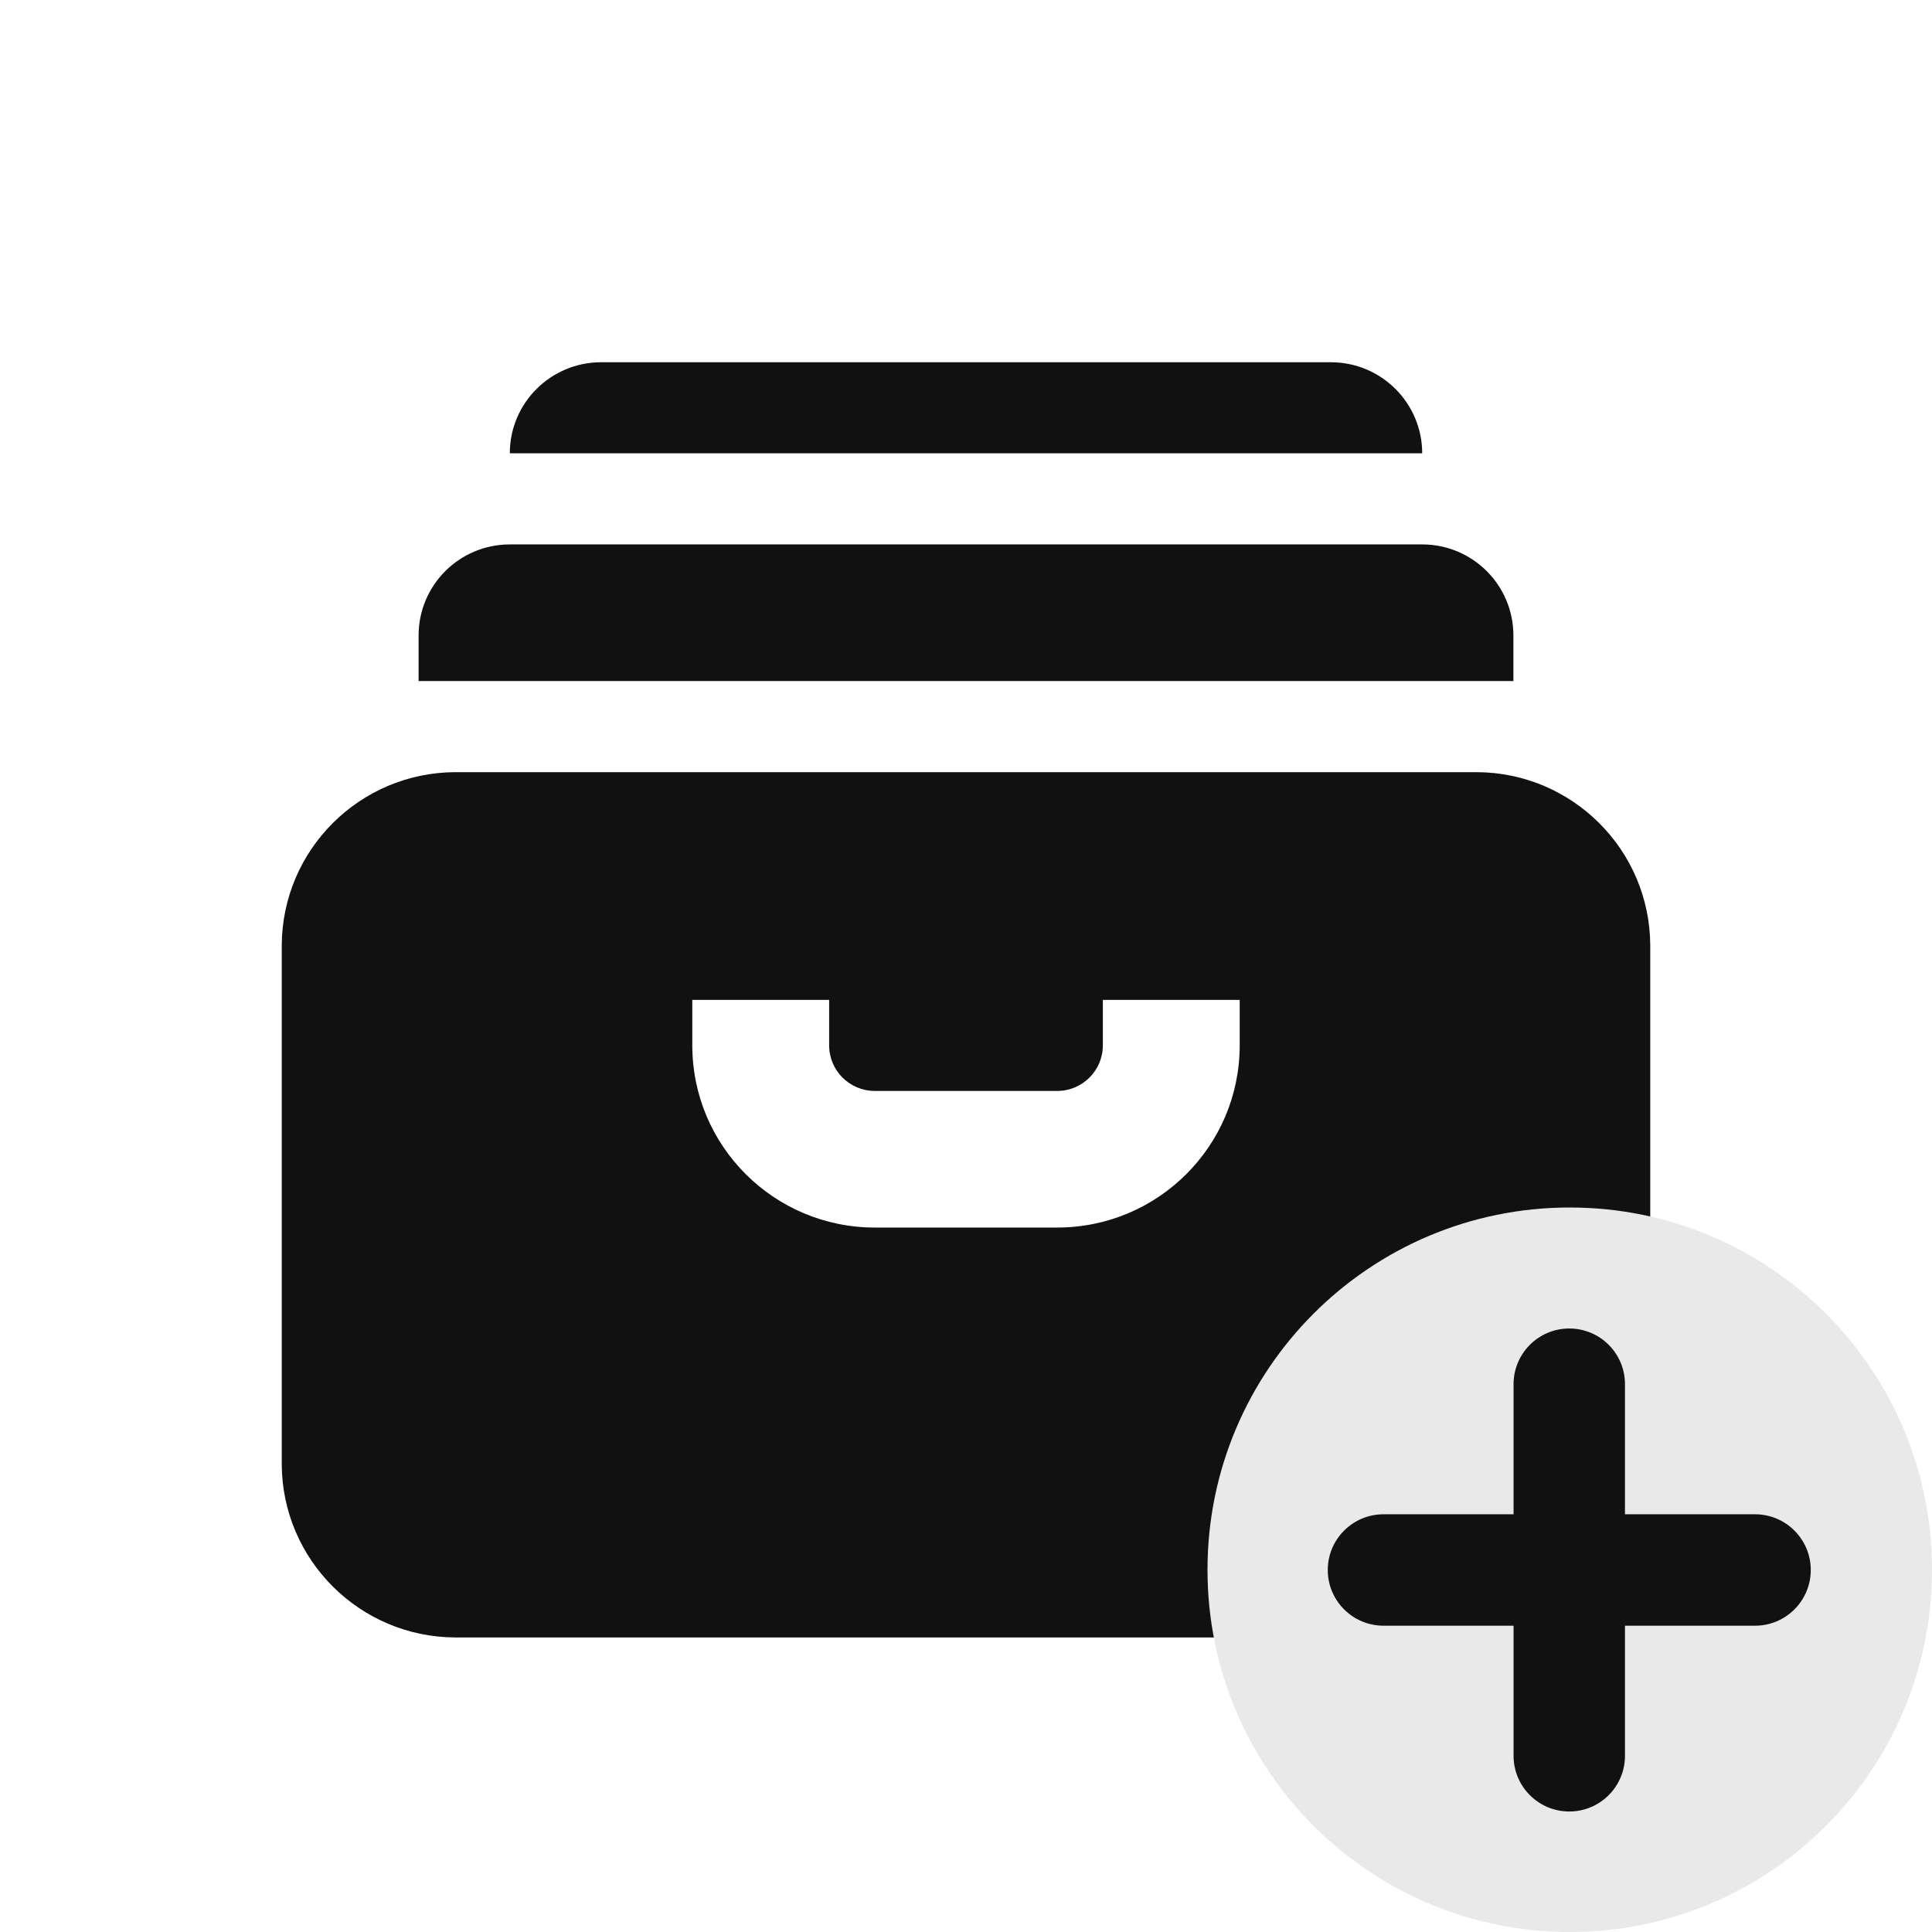<svg width="24" height="24" viewBox="0 0 24 24" fill="none" xmlns="http://www.w3.org/2000/svg">
<path fill-rule="evenodd" clip-rule="evenodd" d="M18.8 7.894C18.8 7.269 18.293 6.763 17.667 6.763H6.333C5.707 6.763 5.2 7.269 5.2 7.894V8.46H18.8V7.894ZM16.533 4.5H7.467C6.841 4.5 6.333 5.007 6.333 5.631H17.667C17.667 5.007 17.159 4.5 16.533 4.5ZM18.341 9.592H5.653C4.467 9.598 3.506 10.557 3.5 11.742V18.191C3.506 19.376 4.467 20.335 5.653 20.341H18.347C19.533 20.335 20.494 19.376 20.5 18.191V11.742C20.494 10.557 19.533 9.598 18.347 9.592H18.341ZM15.4 12.986C15.4 14.236 14.385 15.249 13.133 15.249H10.867C9.615 15.249 8.6 14.236 8.6 12.986V12.421H10.3V12.986C10.3 13.299 10.554 13.552 10.867 13.552H13.133C13.446 13.552 13.7 13.299 13.7 12.986V12.421H15.4V12.986Z" fill="#111111"/>
<path fill-rule="evenodd" clip-rule="evenodd" d="M19.5 24C21.985 24 24 21.985 24 19.5C24 17.015 21.985 15 19.5 15C17.015 15 15 17.015 15 19.5C15 21.985 17.015 24 19.5 24Z" fill="#E9E9E9"/>
<path fill-rule="evenodd" clip-rule="evenodd" d="M21.802 18.811H20.186V17.195C20.186 16.813 19.877 16.503 19.494 16.503C19.112 16.503 18.802 16.813 18.802 17.195V18.811H17.186C16.804 18.811 16.494 19.121 16.494 19.503C16.494 19.885 16.804 20.195 17.186 20.195H18.802V21.811C18.802 22.193 19.112 22.503 19.494 22.503C19.877 22.503 20.186 22.193 20.186 21.811V20.195H21.802C22.184 20.195 22.494 19.885 22.494 19.503C22.494 19.121 22.184 18.811 21.802 18.811Z" fill="#111111"/>
</svg>
